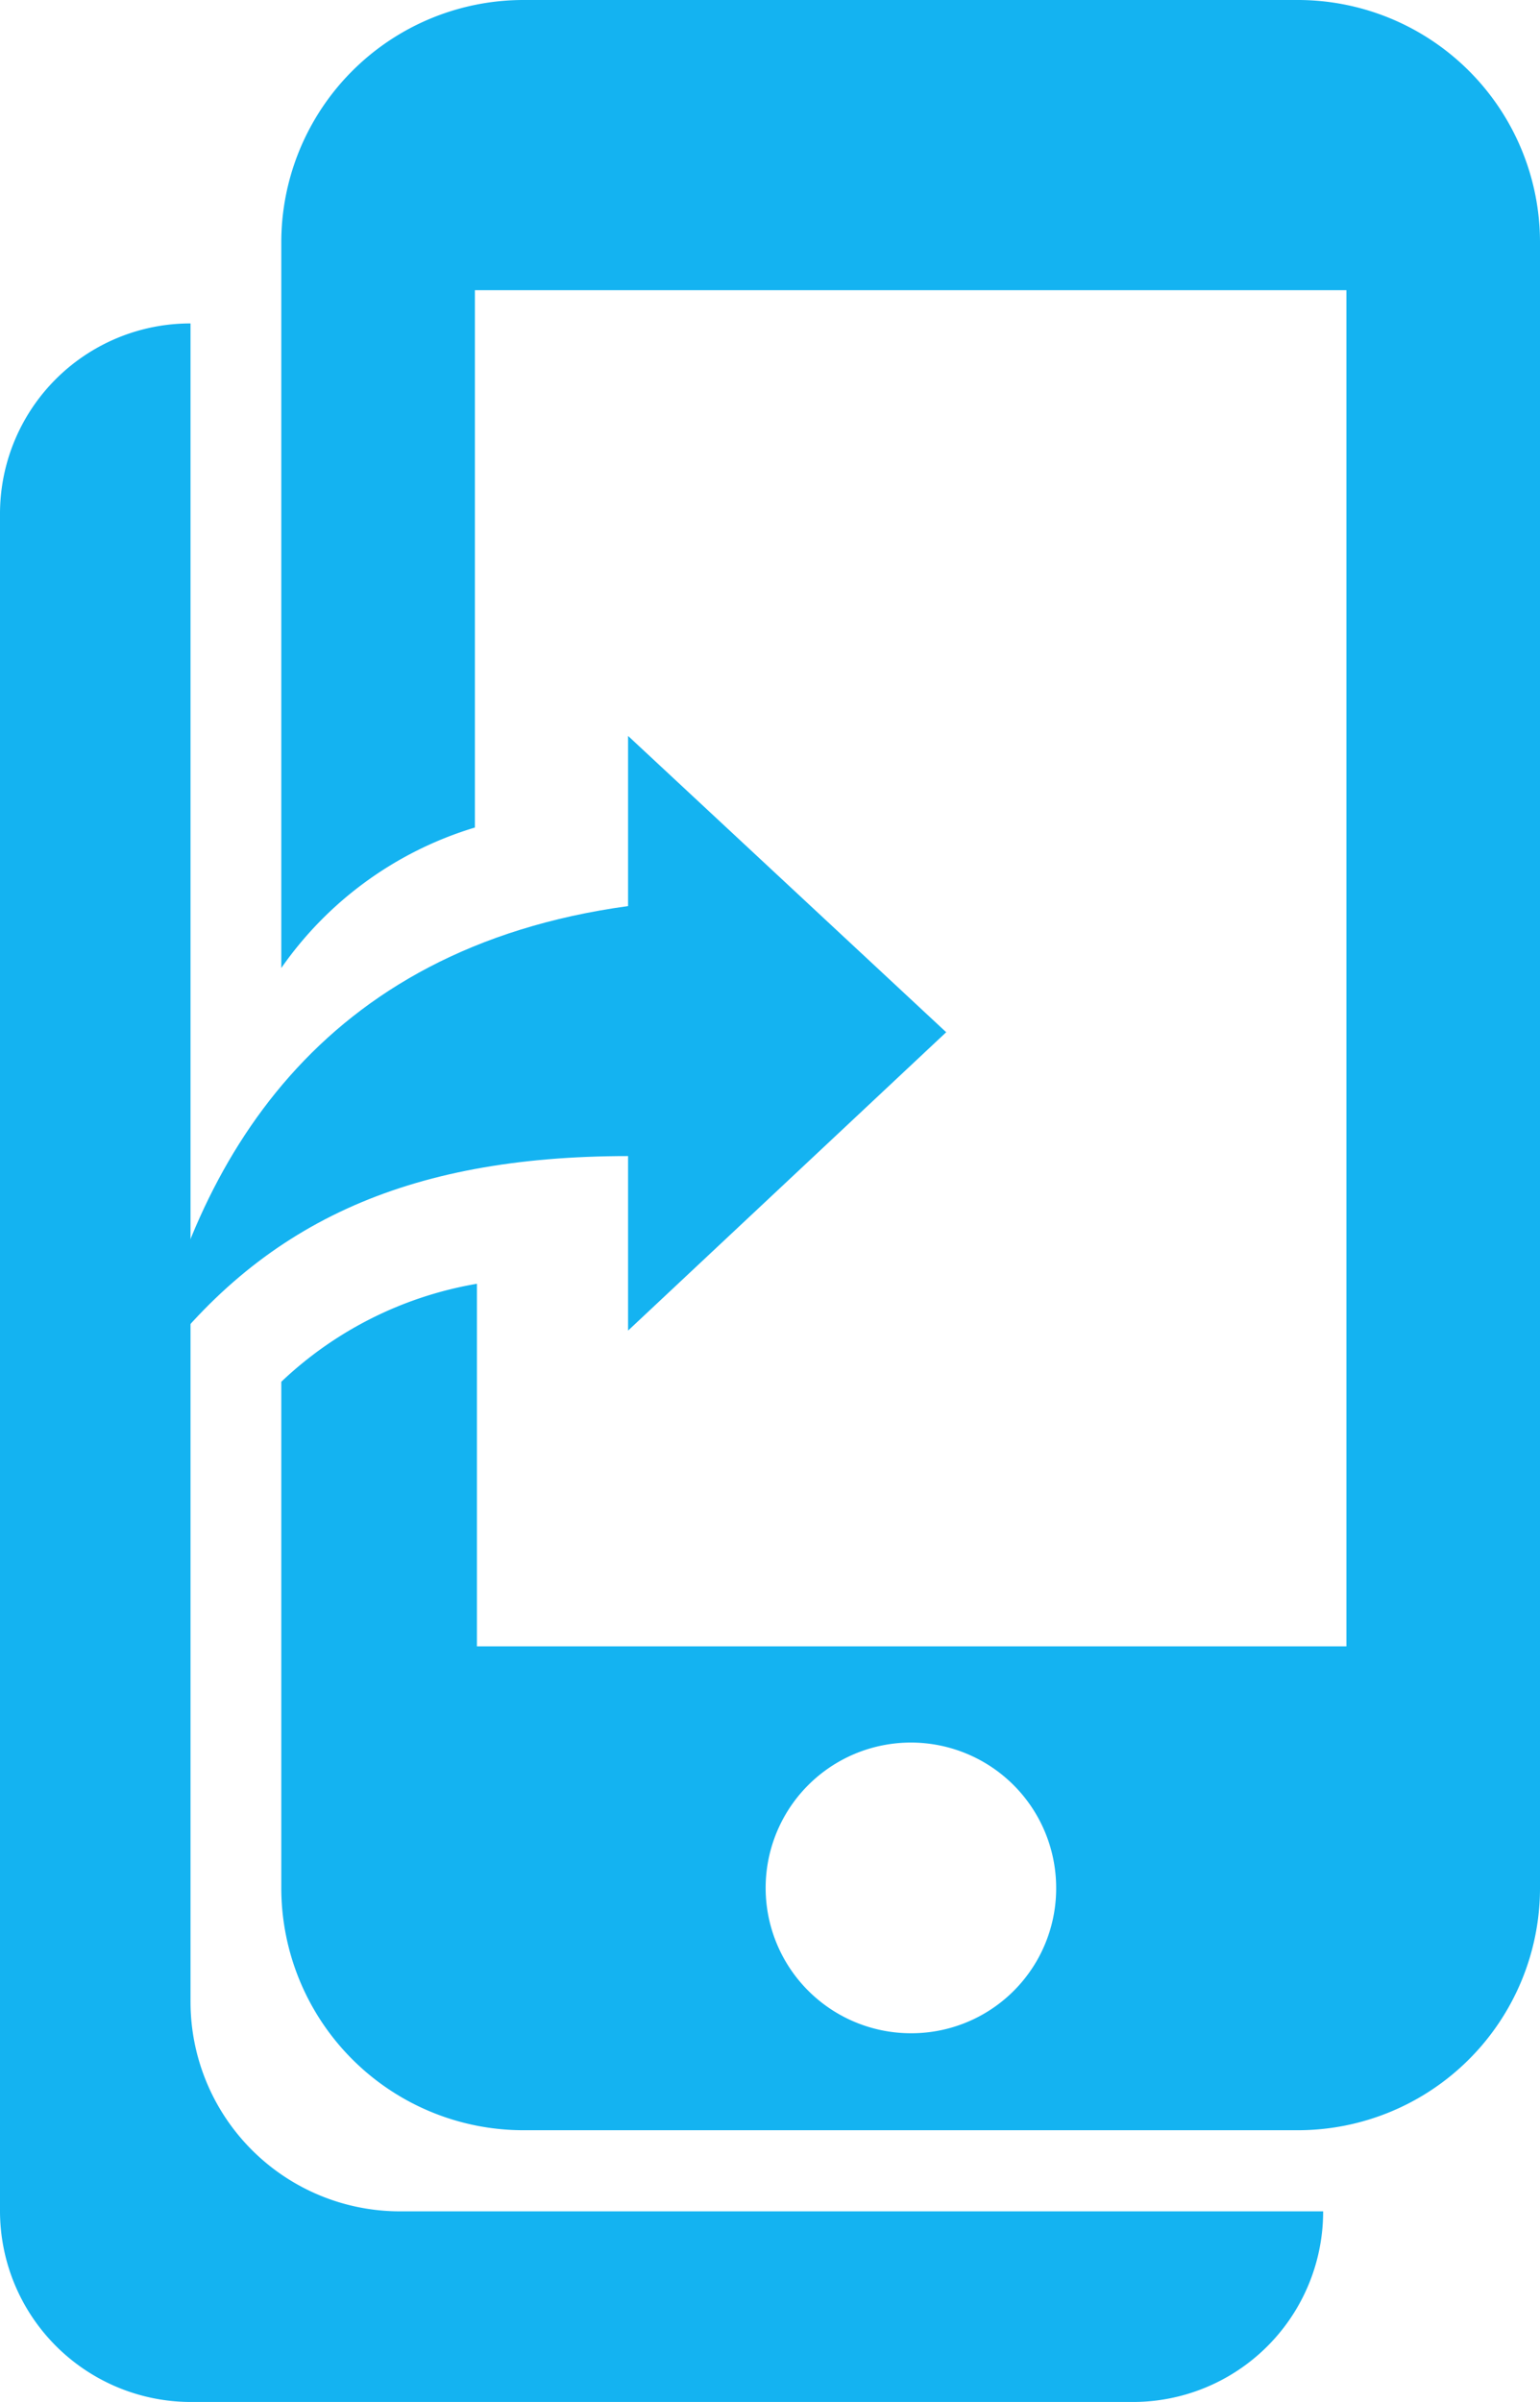 <svg xmlns="http://www.w3.org/2000/svg" viewBox="0 0 60.22 93.87"><defs><style>.cls-1{fill:#14b3f1;}</style></defs><title>Asset 9</title><g id="Layer_2" data-name="Layer 2"><g id="Layer_1-2" data-name="Layer 1"><path class="cls-1" d="M44.3,93.87H7.45A7.47,7.47,0,0,1,0,86.42V20.09a7.44,7.44,0,0,1,7.45-7.45V78.23a8.19,8.19,0,0,0,8.19,8.19h36.1a7.44,7.44,0,0,1-7.44,7.45"/><path class="cls-1" d="M24.56,45.18V52L37,40.34,24.56,28.76v6.65C12.45,37.07,7.62,45.38,5.85,53.7c4.31-5.87,10-8.52,18.71-8.52"/><path class="cls-1" d="M50.76,0H20.49A9.47,9.47,0,0,0,11,9.46V37.83a14.23,14.23,0,0,1,7.57-5.49v-21H52.65v53h-34V50.17A14.68,14.68,0,0,0,11,54V73.79a9.47,9.47,0,0,0,9.46,9.46H50.76a9.47,9.47,0,0,0,9.46-9.46V9.46A9.47,9.47,0,0,0,50.76,0M35.62,79.46a5.68,5.68,0,1,1,5.68-5.67,5.66,5.66,0,0,1-5.68,5.67"/></g></g></svg>